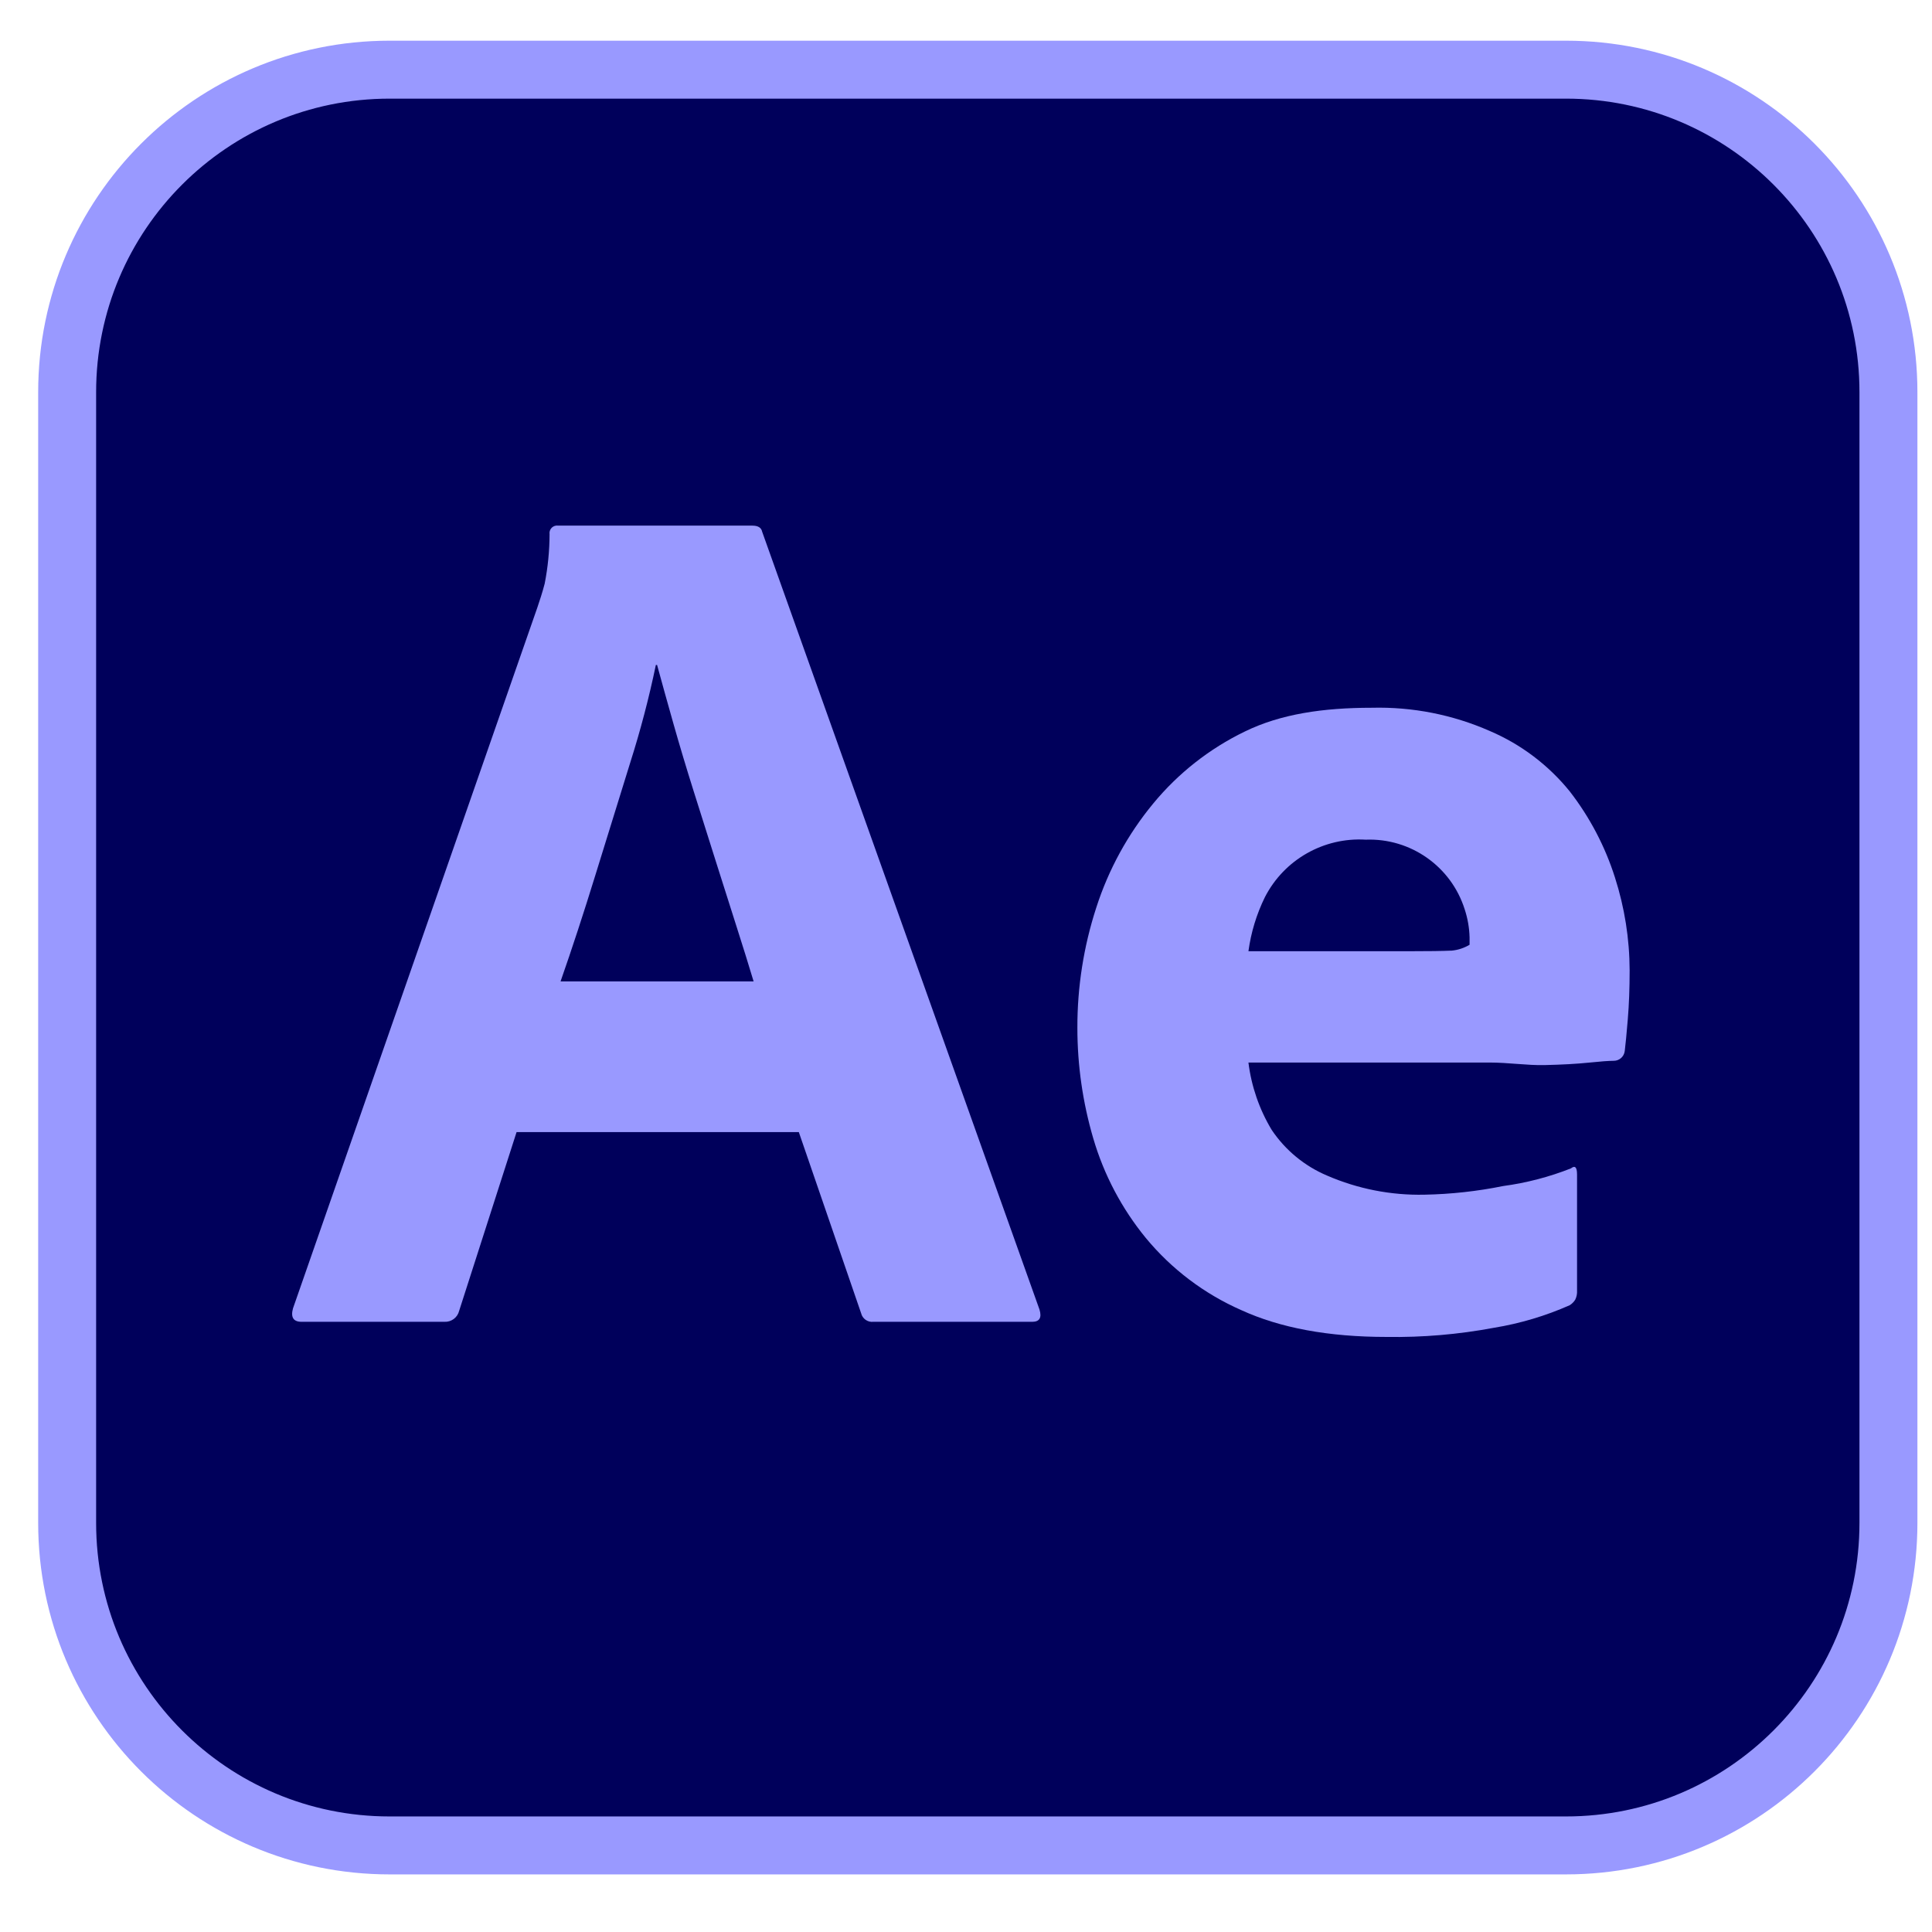 <?xml version="1.0" encoding="UTF-8" standalone="no"?> <svg xmlns:dc="http://purl.org/dc/elements/1.1/" xmlns:cc="http://creativecommons.org/ns#" xmlns:rdf="http://www.w3.org/1999/02/22-rdf-syntax-ns#" xmlns:svg="http://www.w3.org/2000/svg" xmlns="http://www.w3.org/2000/svg" viewBox="0 0 266.667 266.667" height="266.667" width="266.667" xml:space="preserve" id="svg2" version="1.1"><defs id="defs6"><clipPath id="clipPath18"><path id="path16" d="M 0,200 H 200 V 0 H 0 Z"></path></clipPath></defs><g transform="matrix(1.333,0,0,-1.333,0,266.667)" id="g10"><g id="g12"><g clip-path="url(#clipPath18)" id="g14"><g transform="translate(40.349,192.837)" id="g20"><path id="path22" style="fill:#00005b;fill-opacity:1;fill-rule:nonzero;stroke:none" d="m 0,0 h 121.796 c 18.443,0 33.395,-14.952 33.395,-33.396 v -117.081 c 0,-18.443 -14.952,-33.395 -33.395,-33.395 H 0 c -18.444,0 -33.396,14.952 -33.396,33.395 V -33.396 C -33.396,-14.952 -18.444,0 0,0"></path></g><g transform="translate(40.349,192.837)" id="g24"><path id="path26" style="fill:none;stroke:#9999ff;stroke-width:6;stroke-linecap:butt;stroke-linejoin:miter;stroke-miterlimit:10;stroke-dasharray:none;stroke-opacity:1" d="m 0,0 h 121.796 c 18.443,0 33.395,-14.952 33.395,-33.396 v -117.081 c 0,-18.443 -14.952,-33.395 -33.395,-33.395 H 0 c -18.444,0 -33.396,14.952 -33.396,33.395 V -33.396 C -33.396,-14.952 -18.444,0 0,0 Z"></path></g><g transform="translate(58.044,98.431)" id="g28"><path id="path30" style="fill:#9999ff;fill-opacity:1;fill-rule:nonzero;stroke:none" d="m 0,0 h 19.989 c -0.506,1.686 -1.097,3.584 -1.772,5.693 -0.676,2.107 -1.393,4.363 -2.15,6.768 -0.759,2.404 -1.518,4.808 -2.278,7.211 -0.758,2.404 -1.454,4.723 -2.087,6.959 -0.632,2.233 -1.202,4.278 -1.708,6.135 H 9.867 C 9.156,29.349 8.269,25.971 7.211,22.645 6.029,18.85 4.827,14.97 3.605,11.006 2.382,7.041 1.18,3.372 0,0 M 24.67,-15.604 H -4.555 l -5.946,-18.506 c -0.167,-0.694 -0.804,-1.173 -1.518,-1.138 H -26.82 c -0.845,0 -1.14,0.464 -0.886,1.391 l 25.302,72.569 c 0.253,0.759 0.506,1.501 0.759,2.472 0.331,1.688 0.501,3.403 0.506,5.123 -0.061,0.429 0.237,0.825 0.665,0.886 0.073,0.01 0.148,0.01 0.221,0 h 20.115 c 0.589,0 0.926,-0.211 1.012,-0.633 l 28.718,-80.543 c 0.253,-0.844 0,-1.266 -0.759,-1.265 H 32.387 c -0.585,-0.065 -1.126,0.314 -1.265,0.885 z"></path></g><g transform="translate(129.27,101.555)" id="g32"><path id="path34" style="fill:#9999ff;fill-opacity:1;fill-rule:nonzero;stroke:none" d="m 0,0 h 16.573 c 2.024,0 3.521,0.021 4.491,0.063 0.649,0.065 1.275,0.273 1.834,0.608 V 1.43 C 22.873,2.42 22.702,3.4 22.392,4.34 20.989,8.777 16.795,11.728 12.145,11.551 7.795,11.814 3.7,9.482 1.708,5.605 0.841,3.841 0.265,1.948 0,0 M 24.922,-11.525 H 0 c 0.305,-2.466 1.124,-4.84 2.404,-6.97 1.415,-2.109 3.415,-3.758 5.756,-4.744 3.172,-1.373 6.602,-2.045 10.058,-1.971 2.741,0.052 5.472,0.352 8.159,0.896 2.404,0.324 4.76,0.938 7.016,1.828 0.421,0.336 0.633,0.127 0.633,-0.632 v -12.019 c 0.02,-0.327 -0.045,-0.654 -0.19,-0.949 -0.145,-0.23 -0.34,-0.424 -0.57,-0.569 -2.502,-1.108 -5.136,-1.893 -7.838,-2.335 -3.669,-0.689 -7.399,-1.007 -11.132,-0.949 -5.99,0 -11.008,0.928 -15.055,2.784 -3.826,1.685 -7.205,4.241 -9.868,7.464 -2.487,3.037 -4.337,6.543 -5.44,10.31 -1.092,3.719 -1.646,7.574 -1.645,11.45 -0.011,4.231 0.651,8.437 1.961,12.461 1.263,3.925 3.259,7.574 5.883,10.753 2.588,3.143 5.825,5.689 9.489,7.464 3.71,1.813 8.096,2.463 13.156,2.463 4.197,0.106 8.365,-0.714 12.209,-2.403 3.231,-1.379 6.076,-3.527 8.286,-6.259 2.073,-2.674 3.657,-5.693 4.681,-8.919 0.997,-3.108 1.509,-6.351 1.518,-9.614 0,-1.856 -0.063,-3.543 -0.19,-5.061 -0.126,-1.518 -0.231,-2.614 -0.316,-3.289 -0.068,-0.577 -0.557,-1.012 -1.139,-1.012 -0.506,0 -1.37,-0.063 -2.593,-0.19 -1.224,-0.126 -2.742,-0.211 -4.554,-0.253 -1.815,-0.043 -3.732,0.265 -5.757,0.265"></path></g></g></g></g></svg> 